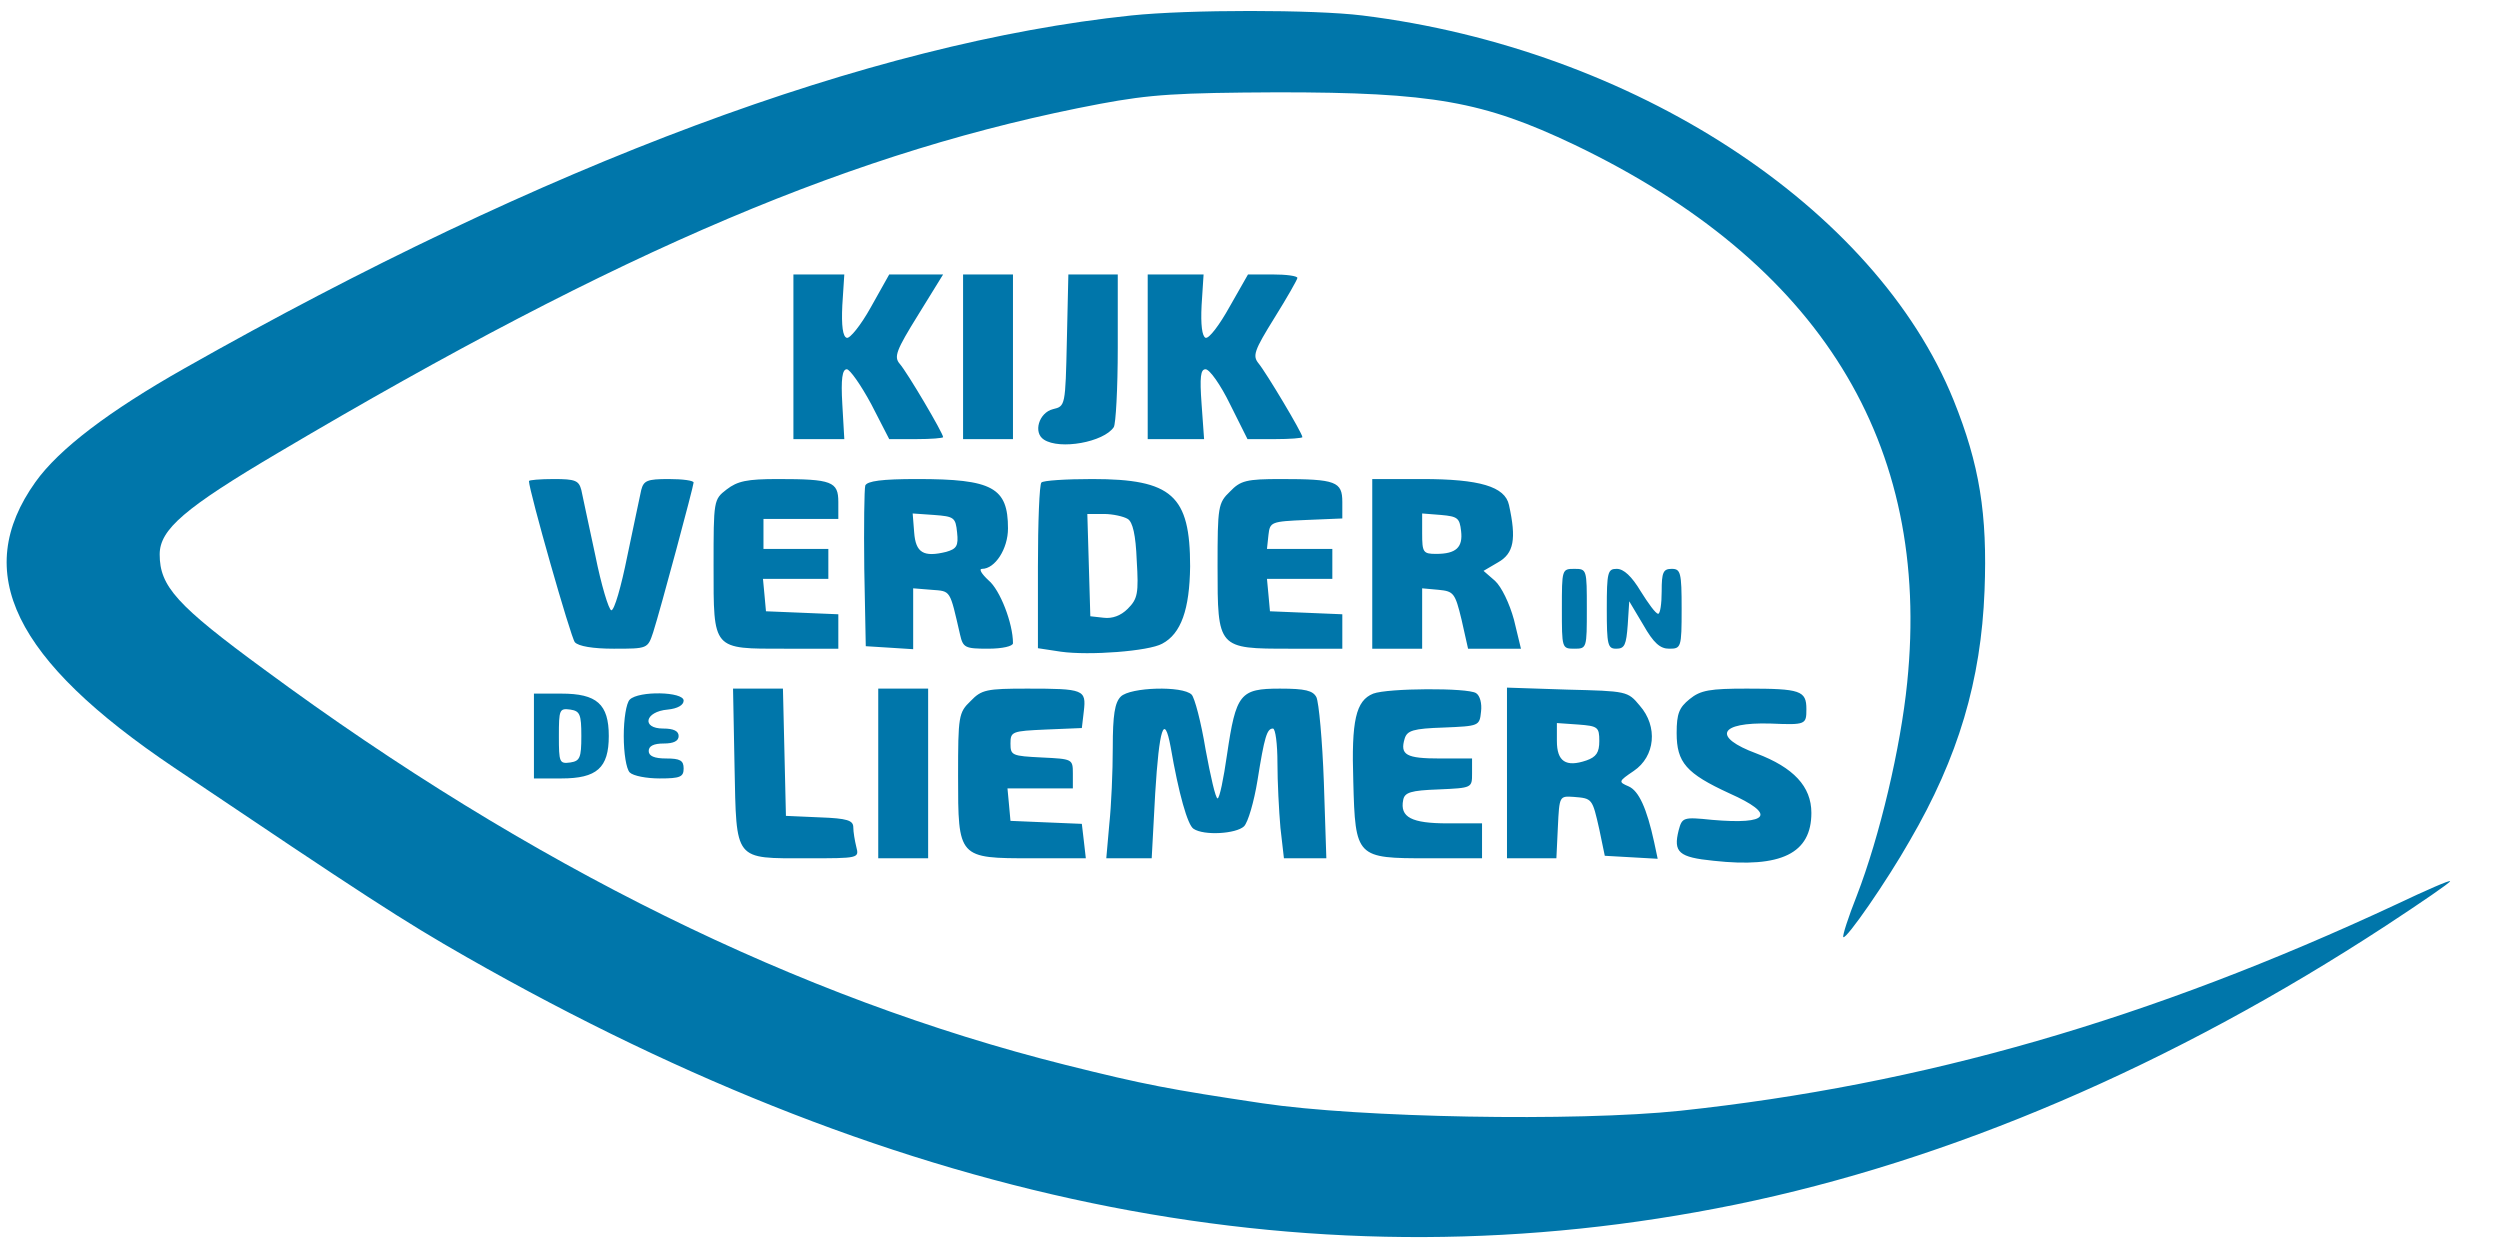 <svg xmlns="http://www.w3.org/2000/svg" version="1.0" viewBox="0 0 501 249">
    <g fill="#0076aa">
        <path d="M226.7 3.1C174.3 8.6 109.4 32.8 37 73.8 21.8 82.4 11.8 90 7.1 96.6c-12.9 18.1-4.4 35.6 27.9 57.3 38.2 25.7 45.7 30.6 58.5 37.9 88.4 50.4 171.2 66.6 254.3 49.6 42.9-8.8 87.4-27.8 130.5-56 7-4.6 12.7-8.5 12.7-8.8 0-.3-4.8 1.8-10.7 4.6-49.5 23.1-94.9 36.2-143.6 41.4-21 2.2-64.3 1.4-83.7-1.5-18.7-2.8-23.5-3.7-39.5-7.7C160.1 200 106.4 173.6 53 134.2c-17.6-12.9-21-16.7-21-23.1 0-5 5-9.3 23.8-20.4 69.1-40.9 116-60.7 164.7-69.9 10.2-1.9 15.4-2.2 35.5-2.3 31.1 0 41.2 1.8 59.5 10.5 49.2 23.6 71.6 59.8 66.7 107.8-1.3 13-5.5 30.8-10.1 42.7-1.7 4.3-2.9 8-2.7 8.3.6.5 8.7-11.2 13.3-19.3 9.8-16.8 14.3-32.2 15-50.1.6-15.4-1-25.3-6.2-38.2C375.8 41.4 327.2 9.8 273 3.1c-9.7-1.2-34.8-1.2-46.3 0z"/>
        <path d="M159 71.5V88h10.2l-.4-7c-.3-5.1 0-7 .9-7 .6 0 2.8 3.1 4.9 7l3.6 7h5.4c3 0 5.4-.2 5.4-.4 0-.8-7.2-13-8.7-14.7-1.2-1.4-.7-2.7 3.7-9.8l5-8.1h-10.8l-3.7 6.6c-2 3.6-4.2 6.3-4.8 6.1-.8-.2-1.1-2.4-.9-6.5l.4-6.2H159v16.5zM193 71.5V88h10V55h-10v16.5zM213.8 68.2c-.3 13.2-.3 13.2-2.8 13.8-2.8.7-4 4.7-1.8 6.1 3.2 2.1 12 .5 14-2.5.4-.6.8-7.7.8-15.9V55h-9.9l-.3 13.2zM230 71.5V88h11.3l-.5-7c-.4-5.5-.2-7 .8-7 .8 0 3 3.1 4.9 7l3.5 7h5.5c3 0 5.5-.2 5.5-.4 0-.8-7.3-13-8.8-14.8-1.2-1.5-.9-2.5 3.2-9.1 2.5-4 4.6-7.7 4.6-8 0-.4-2.2-.7-5-.7h-4.9l-3.7 6.5c-2 3.6-4.1 6.4-4.8 6.2-.7-.3-1-2.6-.8-6.5l.4-6.2H230v16.5zM106 96.4c0 1.9 8.4 31.4 9.2 32.3.7.8 3.6 1.3 7.8 1.3 6.8 0 6.8 0 7.9-3.3 1.5-4.7 8.1-29.3 8.1-30 0-.4-2.2-.7-5-.7-4.3 0-5 .3-5.5 2.2-.3 1.3-1.5 7.2-2.8 13.3-1.2 6-2.6 10.9-3.2 10.8-.5-.1-2-5-3.2-11-1.3-5.9-2.5-11.8-2.8-13.1-.5-1.9-1.2-2.2-5.5-2.2-2.8 0-5 .2-5 .4zM145.6 98.1c-2.6 2-2.6 2.2-2.6 15.3 0 17-.3 16.6 14.3 16.6H168v-6.9l-7.2-.3-7.3-.3-.3-3.3-.3-3.2H166v-6h-13v-6h15v-3.4c0-4.1-1.3-4.6-12.1-4.6-6.2 0-8.1.4-10.3 2.1zM173.4 97.3c-.2.7-.3 8.2-.2 16.7l.3 15.5 4.8.3 4.7.3v-12.2l3.7.3c3.9.3 3.6-.1 5.7 9 .6 2.6 1 2.8 5.6 2.8 2.9 0 5-.5 5-1.1 0-4-2.6-10.7-4.9-12.6-1.4-1.3-2-2.3-1.3-2.3 2.6 0 5.2-4 5.2-8.1 0-8.2-3.1-9.9-18.2-9.9-7.1 0-10 .4-10.4 1.3zm18.4 9.4c.3 2.7-.1 3.3-2.2 3.9-4.5 1.1-6.1.2-6.4-3.9l-.3-3.8 4.3.3c4 .3 4.3.5 4.6 3.5zM208.7 96.7c-.4.3-.7 8-.7 16.9v16.3l4.6.7c5.7.8 17.6-.1 20.3-1.6 3.8-2 5.5-6.9 5.6-15.5 0-14.2-3.6-17.5-19.6-17.5-5.3 0-9.9.3-10.2.7zM226 104c1 .6 1.6 3.2 1.8 8.3.4 6.6.2 7.7-1.8 9.7-1.4 1.4-3.1 2-4.8 1.8l-2.7-.3-.3-10.3-.3-10.2h3.3c1.8 0 4 .5 4.8 1zM246.5 98.5c-2.4 2.3-2.5 3-2.5 15 0 16.5 0 16.5 14.5 16.5H269v-6.9l-7.2-.3-7.3-.3-.3-3.3-.3-3.2H267v-6h-13.1l.3-2.8c.3-2.6.5-2.7 7.6-3l7.2-.3v-3.3c0-4.1-1.3-4.6-12.3-4.6-6.9 0-8.1.3-10.2 2.5zM275 113v17h10v-12.1l3.3.3c3 .3 3.3.6 4.6 6l1.3 5.8h10.6l-1.4-5.8c-.9-3.3-2.5-6.6-3.8-7.8l-2.3-2 2.9-1.7c3.2-1.8 3.7-4.7 2.2-11.5-.8-3.7-5.9-5.2-17.4-5.2h-10v17zm17.8-6.6c.4 3.3-1 4.6-5 4.6-2.6 0-2.8-.3-2.8-4.1v-4l3.8.3c3.3.3 3.7.6 4 3.2zM313 122c0 7.9 0 8 2.5 8s2.5-.1 2.5-8 0-8-2.5-8-2.5.1-2.5 8zM322 122c0 7.3.2 8 1.9 8s2-.8 2.3-4.8l.3-4.7 2.8 4.7c2.1 3.7 3.4 4.8 5.2 4.8 2.4 0 2.5-.2 2.5-8 0-7.3-.2-8-2-8-1.7 0-2 .7-2 4.5 0 2.5-.3 4.5-.7 4.5-.5 0-2-2.1-3.5-4.5-1.8-3-3.4-4.5-4.8-4.5-1.8 0-2 .6-2 8zM147.2 153.6c.4 19.1-.2 18.4 14.6 18.4 10.3 0 10.4 0 9.8-2.3-.3-1.2-.6-3-.6-3.9 0-1.4-1.2-1.8-6.7-2l-6.8-.3-.3-12.8-.3-12.7h-10l.3 15.6zM176 155v17h10v-34h-10v17zM194.5 140.5c-2.4 2.3-2.5 3-2.5 15 0 16.5 0 16.5 14.8 16.5h10.8l-.4-3.5-.4-3.4-7.2-.3-7.1-.3-.3-3.3-.3-3.2H215v-3c0-2.9-.1-2.9-6.2-3.2-6-.3-6.3-.4-6.3-2.8s.3-2.5 7.1-2.8l7.2-.3.4-3.4c.5-4.3 0-4.5-11.3-4.5-8.2 0-9.2.2-11.4 2.5zM224.6 139.6c-1.2 1.2-1.6 3.7-1.6 10.2 0 4.8-.3 11.7-.7 15.4l-.6 6.8h9.1l.7-13c.8-13 1.8-16.3 3.1-9.3 1.6 9.3 3.4 15.7 4.6 16.4 2.1 1.4 8.5 1 10.1-.5.8-.8 2-4.9 2.7-9.2 1.4-8.8 1.9-10.4 3.1-10.4.5 0 .9 3.1.9 6.9 0 3.7.3 9.6.6 13l.7 6.1h8.5l-.5-15.3c-.3-8.3-1-16-1.5-17-.7-1.3-2.2-1.7-7.3-1.7-8 0-8.8 1-10.6 13.2-.7 4.9-1.5 8.8-1.9 8.8-.4 0-1.4-4.4-2.4-9.8-.9-5.5-2.2-10.4-2.8-11-1.8-1.8-12.3-1.5-14.2.4zM275.2 139c-3.5 1.4-4.4 5.4-4 17.6.4 15.3.6 15.4 15 15.4H297v-7h-6.9c-7.2 0-9.6-1.2-8.9-4.7.3-1.5 1.5-1.9 7.1-2.1 6.7-.3 6.7-.3 6.7-3.2v-3h-6.4c-6.8 0-8.1-.7-7.1-4 .5-1.6 1.7-2 7.8-2.2 7.1-.3 7.2-.3 7.5-3.2.2-1.6-.2-3.2-1-3.7-1.7-1.1-17.7-1-20.6.1zM302 154.9V172h9.9l.3-6.3c.3-6.2.3-6.2 3.2-6 3.7.3 3.7.3 5.1 6.5l1.1 5.3 5.3.3 5.3.3-.7-3.3c-1.5-6.9-3.1-10.3-5.1-11.2-2.1-.9-2.1-1 1-3.1 4.3-2.9 4.9-8.9 1.2-13.1-2.4-2.9-2.6-2.9-14.5-3.2l-12.1-.4v17.1zm18.5-6.4c0 2.3-.6 3.2-2.6 3.9-4.1 1.4-5.9.2-5.9-3.9v-3.6l4.3.3c3.9.3 4.2.5 4.2 3.3zM338.6 140.1c-2.1 1.7-2.6 2.9-2.6 6.8 0 5.9 1.9 8.1 10.6 12.1 9.4 4.2 8 6.3-3.5 5.3-5.8-.6-6-.5-6.7 2.1-1.1 4.4 0 5.4 7 6.1C357 174 363 171 363 162.9c0-5.3-3.6-9.1-11-11.9-8.9-3.3-7.6-6.3 2.8-6 7.1.3 7.2.2 7.2-2.9 0-3.7-1.2-4.1-11.9-4.1-7.4 0-9.3.3-11.5 2.1zM107 147.5v8.5h5.5c7.1 0 9.5-2.1 9.5-8.5s-2.4-8.5-9.5-8.5H107v8.5zm9.5 0c0 4.4-.3 5-2.2 5.3-2.2.3-2.3 0-2.3-5.3s.1-5.6 2.3-5.3c1.9.3 2.2.9 2.2 5.3zM126.2 140.2c-.7.7-1.2 3.9-1.2 7.3s.5 6.6 1.2 7.3c.7.7 3.4 1.2 6 1.2 4.1 0 4.8-.3 4.8-2 0-1.6-.7-2-3.5-2-2.4 0-3.5-.5-3.5-1.5s1-1.5 3-1.5 3-.5 3-1.5-1-1.5-3.1-1.5c-4.4 0-3.7-3.4.9-3.8 2-.2 3.2-.9 3.2-1.8 0-1.8-9-2-10.8-.2z"/>
    </g>
</svg>
